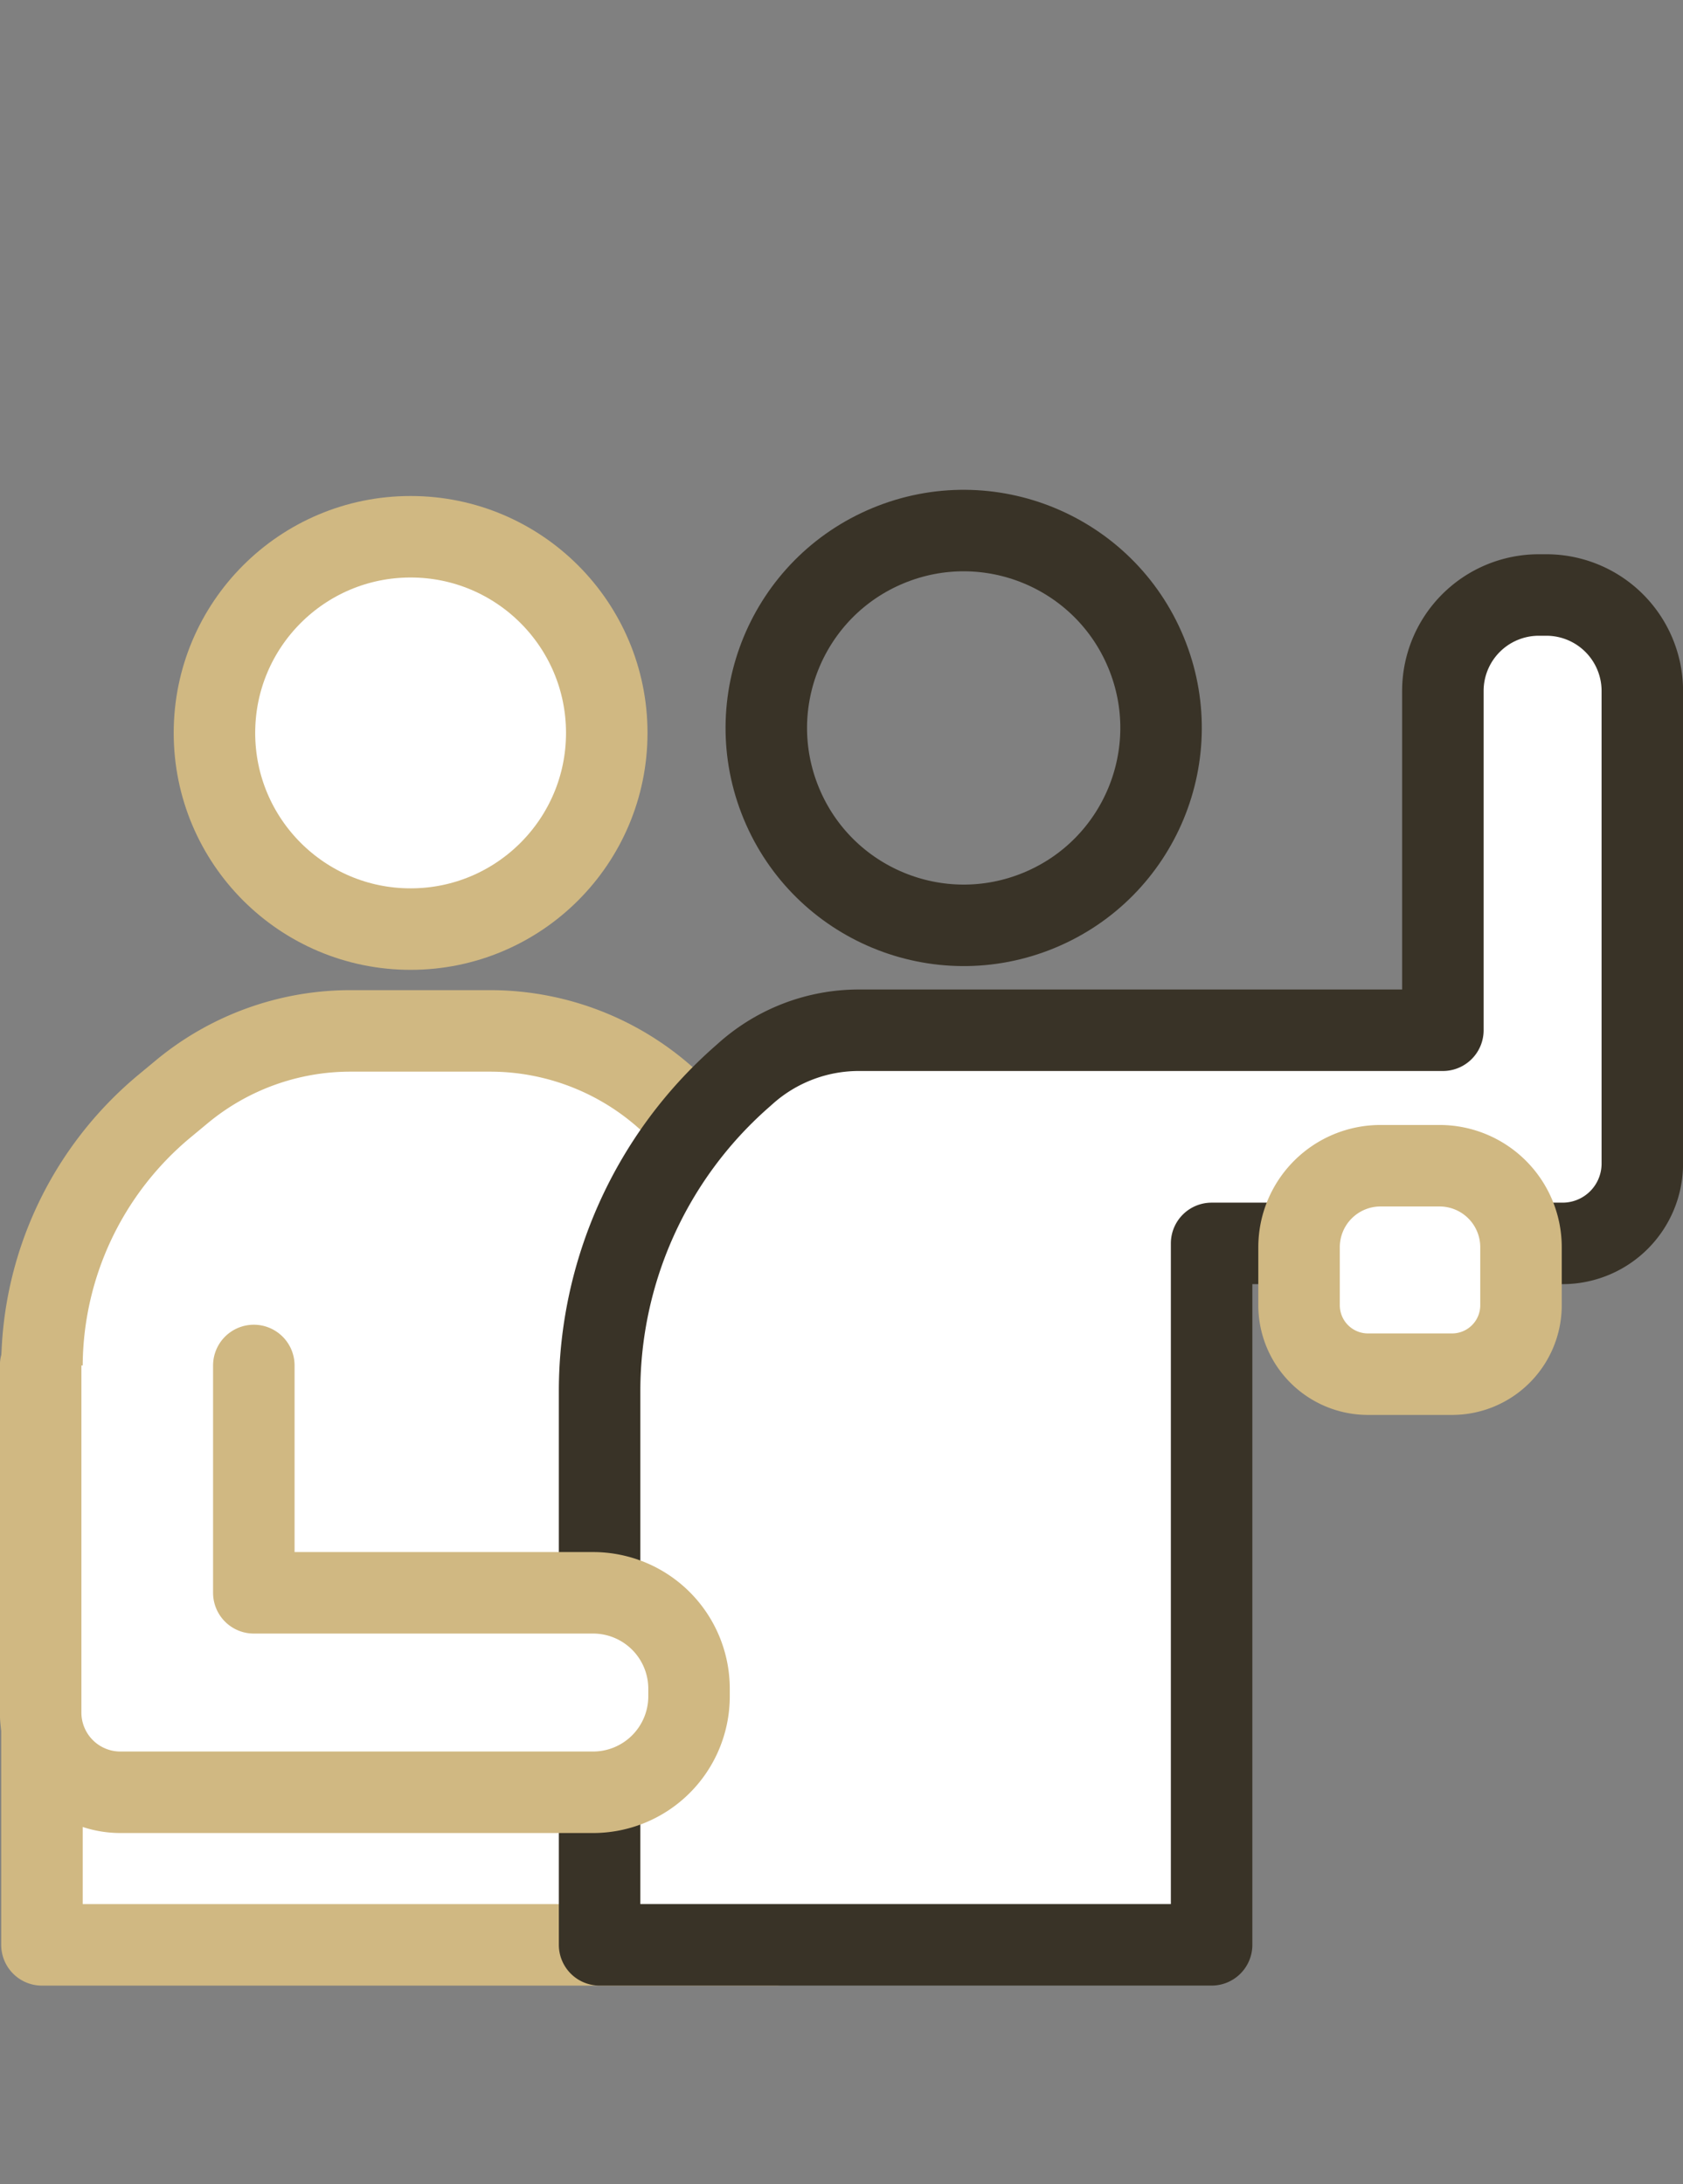 <?xml version="1.0" encoding="UTF-8"?>
<svg xmlns="http://www.w3.org/2000/svg" width="51.633" height="67" viewBox="0 0 51.633 67">
  <rect x="0" y="0" width="51.633" height="67" fill="#808080" stroke="none"/>
  <g id="グループ_9410" data-name="グループ 9410" transform="translate(-1401.716 -2859)">
    <g id="グループ_9149" data-name="グループ 9149" transform="translate(587.639 929.86)">
      <circle id="楕円形_433" data-name="楕円形 433" cx="6.054" cy="6.054" r="6.054" transform="translate(835.732 1948.195) rotate(-22.5)" fill="none" stroke="#393327" stroke-linecap="round" stroke-linejoin="round" stroke-width="2.5"></circle>
      <circle id="楕円形_434" data-name="楕円形 434" cx="6.018" cy="6.018" r="6.018" transform="translate(820.656 1945.606)" fill="#fff" stroke="#d0b882" stroke-linecap="round" stroke-linejoin="round" stroke-width="2.5"></circle>
      <path id="パス_6128" data-name="パス 6128" d="M824.983,2032.87h4.287a8.106,8.106,0,0,1,5.732,2.375h0a10.413,10.413,0,0,1,3.05,7.363v18.3H815.521v-17.721a10.413,10.413,0,0,1,3.764-8.013l.522-.433A8.105,8.105,0,0,1,824.983,2032.87Z" transform="translate(-0.157 -72.105)" fill="#fff" stroke="#d0b882" stroke-linecap="round" stroke-linejoin="round" stroke-width="2.5"></path>
      <path id="パス_6129" data-name="パス 6129" d="M908.665,1978.262l.165-.146a5.214,5.214,0,0,1,3.454-1.308H930.2V1966.4a2.944,2.944,0,0,1,2.944-2.944h.231a2.944,2.944,0,0,1,2.944,2.944v14.5a2.447,2.447,0,0,1-2.447,2.447H923.105v21.518H904.329V1987.88A12.835,12.835,0,0,1,908.665,1978.262Z" transform="translate(-71.857 -16.063)" fill="#fff" stroke="#393327" stroke-linecap="round" stroke-linejoin="round" stroke-width="2.5"></path>
      <path id="パス_6130" data-name="パス 6130" d="M994.967,2019.807v-1.78a2.5,2.5,0,0,1,2.5-2.5h1.809a2.5,2.5,0,0,1,2.5,2.5v1.78a2.115,2.115,0,0,1-2.115,2.115h-2.585A2.115,2.115,0,0,1,994.967,2019.807Z" transform="translate(-141.036 -50.626)" fill="#fff" stroke="#d0b882" stroke-linecap="round" stroke-linejoin="round" stroke-width="2.5"></path>
      <path id="パス_6131" data-name="パス 6131" d="M821.864,2086.153v6.974h10.407a2.944,2.944,0,0,1,2.945,2.944v.23a2.945,2.945,0,0,1-2.945,2.945h-14.5a2.447,2.447,0,0,1-2.447-2.447v-10.647" transform="translate(0 -115.124)" fill="#fff" stroke="#d0b882" stroke-linecap="round" stroke-linejoin="round" stroke-width="2.5"></path>
    </g>
    <rect id="長方形_23361" data-name="長方形 23361" width="11" height="67" transform="translate(1417 2859)" fill="none"></rect>
  </g>
</svg>
